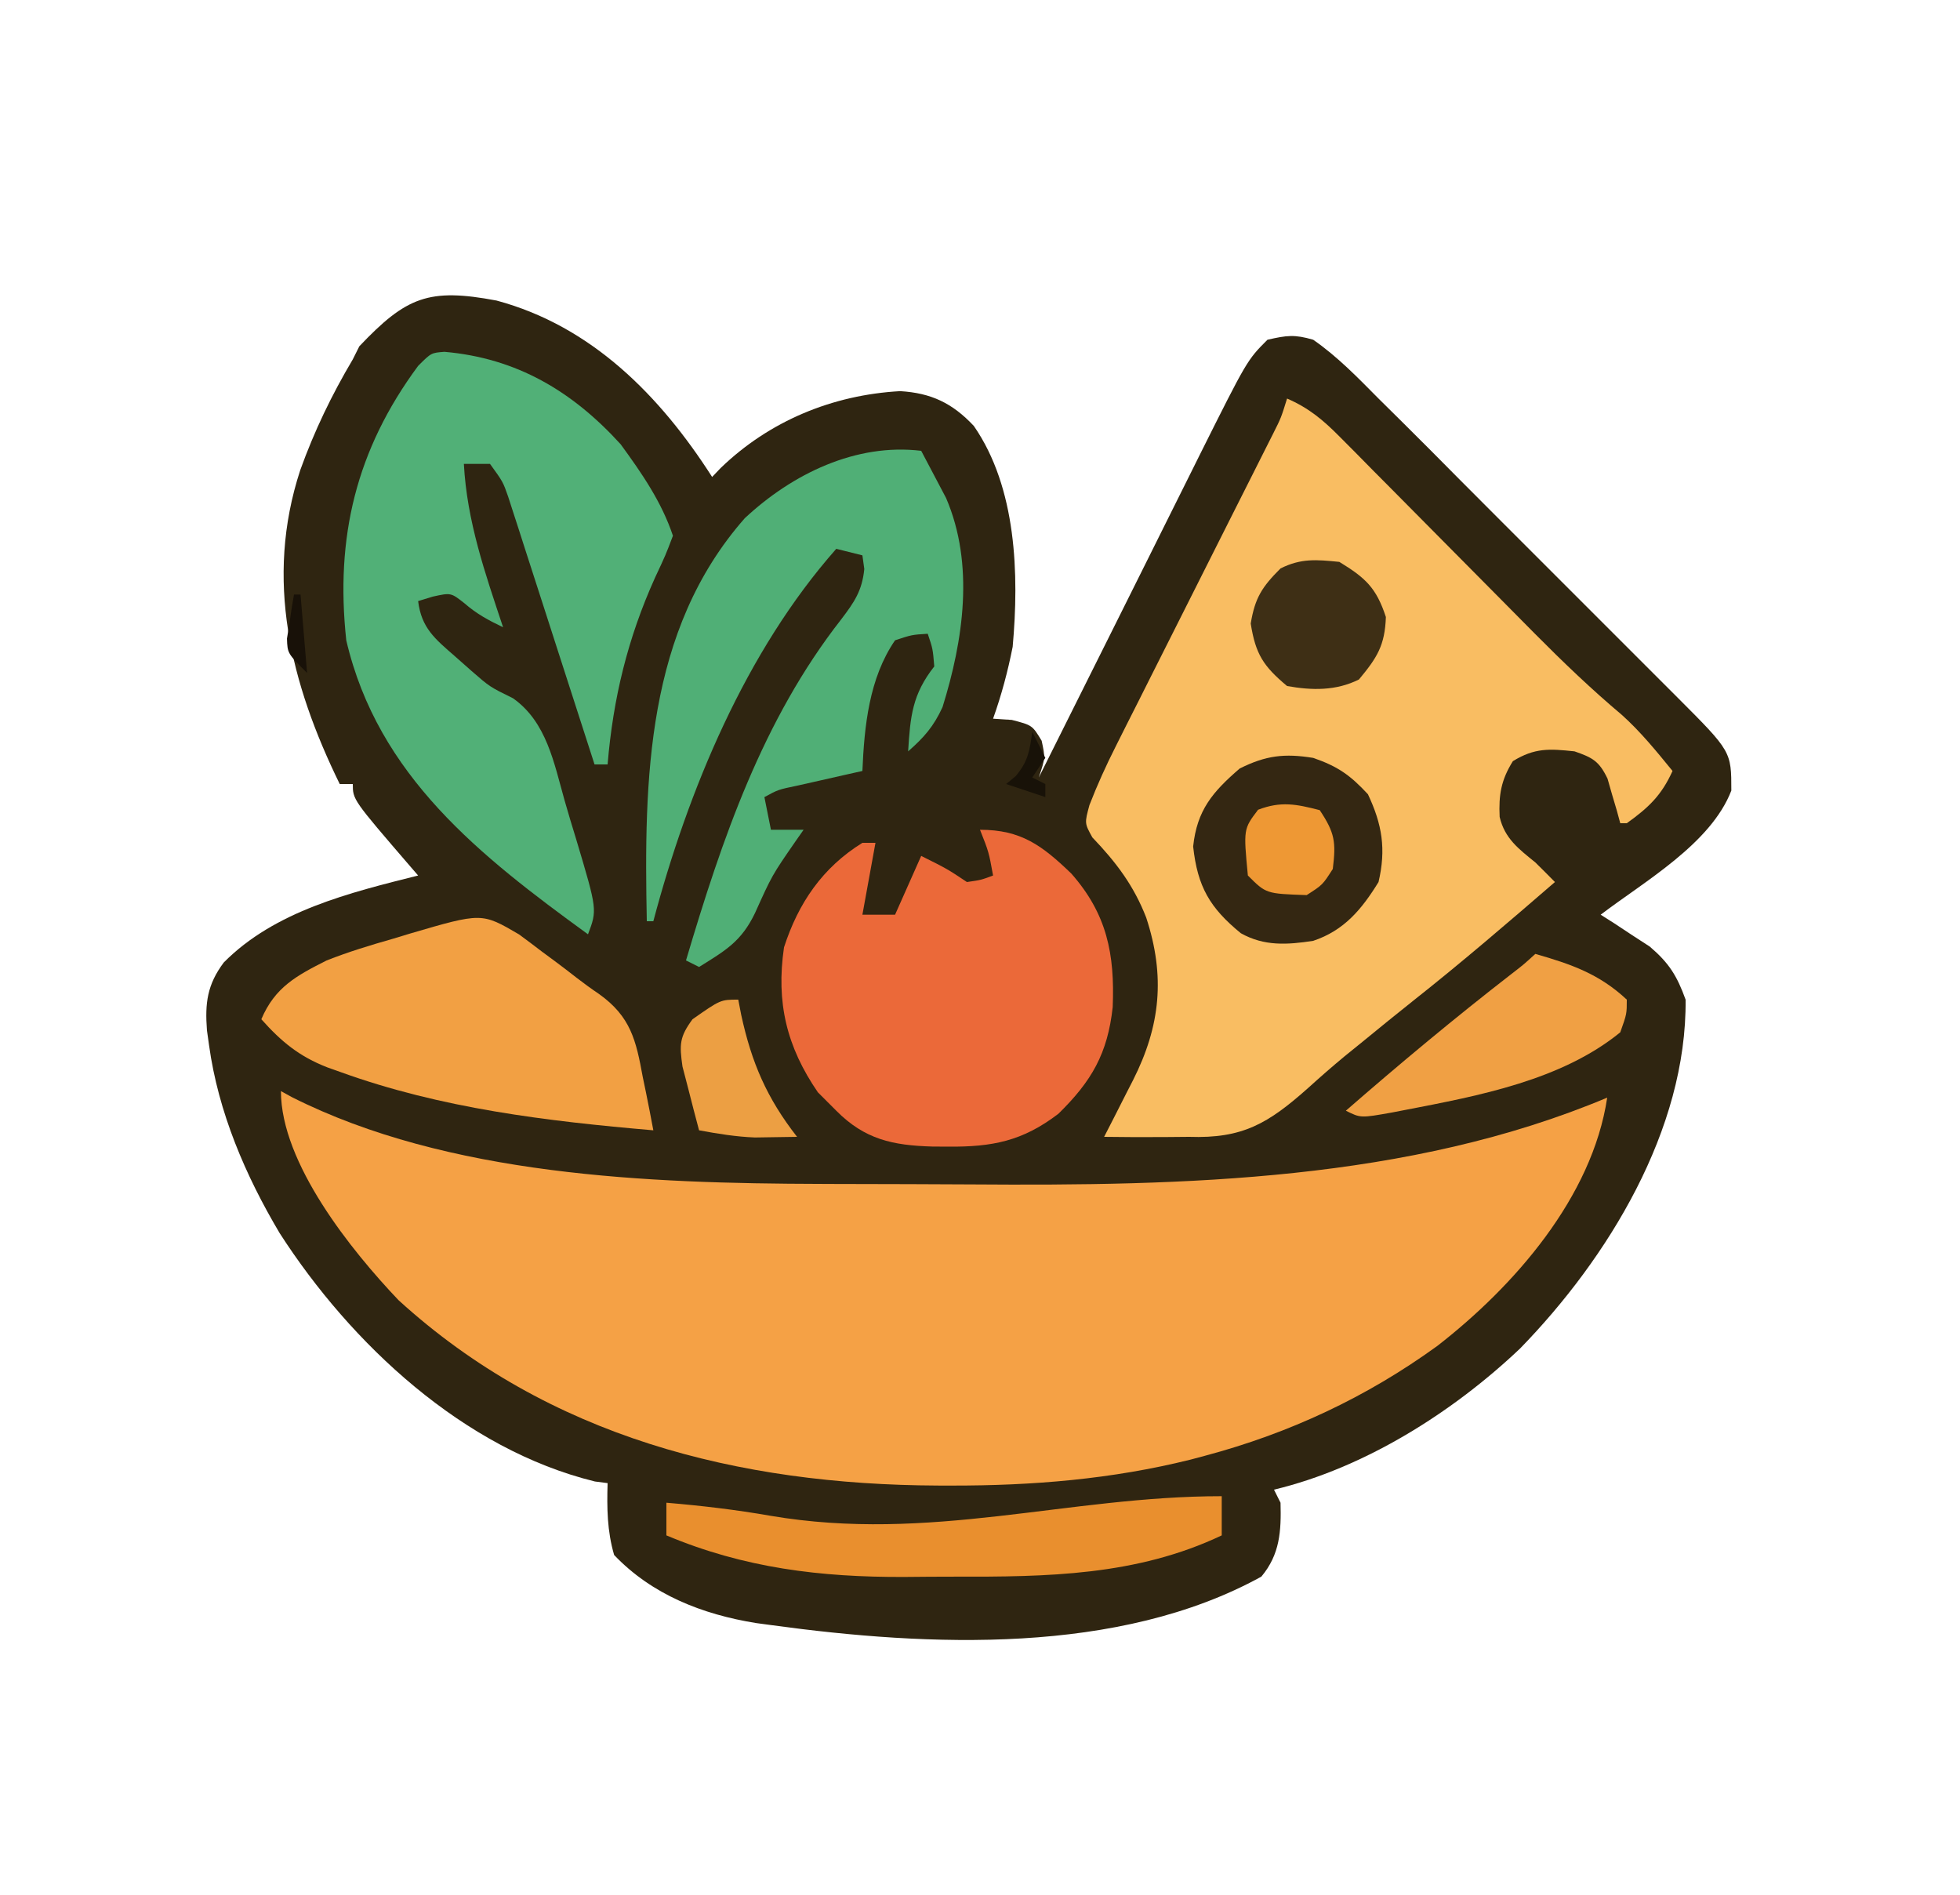 <?xml version="1.0" encoding="UTF-8"?>
<svg xmlns="http://www.w3.org/2000/svg" version="1.1" width="300" height="290">
  <path d="M0 0 C14.583 3.917 25.072 14.617 33 27 C33.427 26.553 33.853 26.105 34.293 25.645 C41.742 18.442 51.406 14.44 61.781 13.867 C66.505 14.15 69.769 15.687 73.055 19.191 C79.608 28.653 80 41.916 79 53 C78.253 56.774 77.29 60.377 76 64 C76.949 64.062 77.897 64.124 78.875 64.188 C82 65 82 65 83.438 67.375 C84 70 84 70 83 73 C86.909 65.188 90.815 57.375 94.709 49.556 C96.43 46.102 98.152 42.65 99.874 39.198 C100.756 37.429 101.637 35.659 102.517 33.89 C103.816 31.281 105.117 28.674 106.418 26.066 C106.805 25.288 107.191 24.51 107.589 23.708 C114.885 9.115 114.885 9.115 118 6 C120.964 5.321 122.155 5.168 125 6 C128.721 8.58 131.824 11.793 135 15 C136.192 16.181 137.385 17.36 138.578 18.539 C141.504 21.44 144.411 24.358 147.306 27.29 C149.53 29.534 151.765 31.767 154 34 C162 42 170 50 178 58 C178.908 58.907 179.816 59.814 180.751 60.748 C189 69.007 189 69.007 189 75 C185.869 83.141 175.69 88.905 169 94 C170.031 94.654 170.031 94.654 171.082 95.32 C172.434 96.214 172.434 96.214 173.812 97.125 C174.706 97.705 175.599 98.285 176.52 98.883 C179.474 101.405 180.682 103.351 182 107 C182.195 126.919 170.089 146.614 156.66 160.402 C146.395 170.135 132.885 178.68 119 182 C119.33 182.66 119.66 183.32 120 184 C120.118 188.357 119.909 191.915 117.062 195.312 C95.249 207.332 66.145 206.025 42.188 202.75 C41.377 202.641 40.567 202.532 39.733 202.419 C31.535 201.1 23.79 198.079 18 192 C16.925 188.313 16.887 184.826 17 181 C16.361 180.917 15.721 180.835 15.062 180.75 C-5.021 175.832 -22.268 159.709 -33.188 142.75 C-38.439 133.919 -42.583 124.243 -44 114 C-44.107 113.239 -44.214 112.479 -44.324 111.695 C-44.64 107.53 -44.284 104.703 -41.75 101.312 C-33.921 93.41 -22.46 90.631 -12 88 C-12.387 87.553 -12.773 87.105 -13.172 86.645 C-22 76.396 -22 76.396 -22 74 C-22.66 74 -23.32 74 -24 74 C-31.52 58.633 -35.531 42.719 -30.043 25.95 C-27.874 19.931 -25.26 14.506 -22 9 C-21.67 8.34 -21.34 7.68 -21 7 C-13.8 -0.59 -10.356 -1.95 0 0 Z " fill="#2F2511" transform="translate(76,46)"></path>
  <path d="M0 0 C0.55 0.303 1.101 0.606 1.668 0.918 C25.578 12.966 56.278 14.133 82.535 14.203 C83.263 14.206 83.99 14.209 84.74 14.212 C88.603 14.227 92.466 14.236 96.329 14.24 C99.458 14.245 102.586 14.258 105.715 14.281 C138.17 14.514 172.637 13.764 203 1 C200.714 16.257 188.746 29.879 177 39 C166.158 46.859 154.336 52.375 141.438 55.812 C140.707 56.007 139.977 56.202 139.225 56.403 C127.142 59.408 115.048 60.393 102.625 60.375 C101.59 60.374 101.59 60.374 100.533 60.372 C70.024 60.246 40.978 52.95 18 32 C10.798 24.432 0 11.042 0 0 Z " fill="#F5A145" transform="translate(43,167)"></path>
  <path d="M0 0 C3.35 1.455 5.53 3.291 8.091 5.88 C8.886 6.678 9.68 7.476 10.499 8.298 C11.35 9.163 12.201 10.027 13.078 10.918 C14.406 12.254 14.406 12.254 15.761 13.617 C18.116 15.986 20.466 18.36 22.814 20.735 C26.104 24.063 29.398 27.385 32.696 30.705 C34.449 32.469 36.198 34.237 37.945 36.007 C42.237 40.333 46.582 44.497 51.246 48.421 C54.144 51.029 56.537 53.983 59 57 C57.311 60.738 55.348 62.596 52 65 C51.67 65 51.34 65 51 65 C50.83 64.374 50.66 63.747 50.484 63.102 C50.242 62.284 50 61.467 49.75 60.625 C49.518 59.813 49.286 59.001 49.047 58.164 C47.751 55.484 46.775 54.966 44 54 C40.144 53.587 37.9 53.446 34.562 55.5 C32.765 58.375 32.375 60.653 32.539 64.039 C33.317 67.347 35.44 68.917 38 71 C39.009 71.99 40.012 72.988 41 74 C33.896 80.142 26.789 86.252 19.422 92.078 C16.781 94.173 14.17 96.301 11.562 98.438 C10.647 99.179 9.732 99.92 8.789 100.684 C6.893 102.258 5.034 103.878 3.211 105.535 C-2.909 110.974 -6.811 113.284 -15 113 C-16.16 113.01 -17.32 113.021 -18.516 113.031 C-21.679 113.059 -24.837 113.045 -28 113 C-27.506 112.036 -27.013 111.072 -26.504 110.078 C-25.857 108.802 -25.209 107.526 -24.562 106.25 C-24.237 105.616 -23.912 104.982 -23.576 104.328 C-19.372 96.006 -18.616 88.403 -21.562 79.438 C-23.473 74.518 -26.175 70.967 -29.805 67.168 C-31 65 -31 65 -30.249 62.225 C-29.048 59.124 -27.715 56.195 -26.219 53.226 C-25.383 51.559 -25.383 51.559 -24.53 49.859 C-23.925 48.663 -23.32 47.466 -22.715 46.27 C-22.092 45.03 -21.469 43.79 -20.847 42.55 C-19.215 39.3 -17.579 36.051 -15.941 32.803 C-13.316 27.596 -10.696 22.385 -8.078 17.173 C-7.164 15.356 -6.248 13.54 -5.331 11.724 C-4.5 10.072 -4.5 10.072 -3.652 8.386 C-3.163 7.416 -2.674 6.446 -2.17 5.446 C-0.916 2.953 -0.916 2.953 0 0 Z " fill="#F9BD62" transform="translate(197,61)"></path>
  <path d="M0 0 C11.024 0.959 19.562 6.006 26.969 14.152 C30.183 18.56 33.236 22.955 34.969 28.152 C33.859 31.086 33.859 31.086 32.219 34.59 C28.048 43.843 25.812 53.032 24.969 63.152 C24.309 63.152 23.649 63.152 22.969 63.152 C22.798 62.62 22.627 62.088 22.451 61.54 C20.672 56.007 18.886 50.476 17.097 44.946 C16.43 42.881 15.765 40.816 15.101 38.75 C14.147 35.783 13.188 32.817 12.227 29.852 C11.783 28.464 11.783 28.464 11.33 27.048 C11.05 26.188 10.77 25.327 10.481 24.44 C10.237 23.683 9.992 22.926 9.741 22.146 C8.949 19.888 8.949 19.888 6.969 17.152 C5.649 17.152 4.329 17.152 2.969 17.152 C3.44 25.945 6.211 33.858 8.969 42.152 C6.699 41.072 4.939 40.127 3.031 38.465 C0.984 36.859 0.984 36.859 -1.781 37.465 C-2.895 37.805 -2.895 37.805 -4.031 38.152 C-3.527 42.273 -1.458 43.93 1.594 46.59 C2.432 47.331 3.27 48.072 4.133 48.836 C6.945 51.286 6.945 51.286 10.492 53.027 C15.635 56.651 16.764 62.934 18.397 68.7 C18.971 70.721 19.581 72.728 20.199 74.736 C23.385 85.408 23.385 85.408 21.969 89.152 C5.52 77.197 -10.183 64.94 -15.031 44.152 C-16.73 28.388 -13.534 15.003 -4.031 2.152 C-2.031 0.152 -2.031 0.152 0 0 Z " fill="#51B077" transform="translate(68.031,53.848)"></path>
  <path d="M0 0 C6.286 0 9.5 2.395 13.977 6.703 C19.427 12.89 20.643 19.002 20.312 27.141 C19.535 34.253 17.094 38.47 12.012 43.457 C6.514 47.674 1.851 48.554 -4.875 48.5 C-5.676 48.495 -6.478 48.49 -7.303 48.485 C-13.342 48.306 -17.624 47.411 -22 43 C-23.392 41.608 -23.392 41.608 -24.812 40.188 C-29.592 33.223 -31.234 26.448 -30 18 C-27.806 11.222 -24.117 5.791 -18 2 C-17.34 2 -16.68 2 -16 2 C-16.66 5.63 -17.32 9.26 -18 13 C-16.35 13 -14.7 13 -13 13 C-11.68 10.03 -10.36 7.06 -9 4 C-5 6 -5 6 -2 8 C0.153 7.692 0.153 7.692 2 7 C1.344 3.39 1.344 3.39 0 0 Z " fill="#EB6939" transform="translate(150,127)"></path>
  <path d="M0 0 C0.823 1.536 1.633 3.079 2.438 4.625 C2.89 5.484 3.342 6.342 3.809 7.227 C8.181 17.404 6.449 29.002 3.266 39.223 C1.917 42.181 0.43 43.872 -2 46 C-1.668 40.644 -1.37 37.29 2 33 C1.778 30.302 1.778 30.302 1 28 C-1.437 28.154 -1.437 28.154 -4 29 C-7.981 34.795 -8.708 42.146 -9 49 C-9.915 49.205 -10.83 49.41 -11.773 49.621 C-12.962 49.891 -14.15 50.16 -15.375 50.438 C-16.558 50.704 -17.742 50.971 -18.961 51.246 C-21.895 51.856 -21.895 51.856 -24 53 C-23.67 54.65 -23.34 56.3 -23 58 C-21.35 58 -19.7 58 -18 58 C-18.398 58.568 -18.797 59.137 -19.207 59.723 C-22.833 64.967 -22.833 64.967 -25.438 70.75 C-27.531 75.104 -29.938 76.471 -34 79 C-34.66 78.67 -35.32 78.34 -36 78 C-30.496 59.467 -24.296 41.2 -12.251 25.806 C-10.247 23.168 -9.043 21.43 -8.711 18.09 C-8.806 17.4 -8.902 16.711 -9 16 C-10.32 15.67 -11.64 15.34 -13 15 C-26.877 30.715 -35.67 51.929 -41 72 C-41.33 72 -41.66 72 -42 72 C-42.424 50.325 -42.139 27.51 -27 10.312 C-19.719 3.517 -9.987 -1.205 0 0 Z " fill="#50AF76" transform="translate(141,69)"></path>
  <path d="M0 0 C1.198 0.878 2.386 1.77 3.562 2.676 C4.153 3.111 4.743 3.546 5.352 3.994 C6.533 4.872 7.703 5.765 8.861 6.673 C9.965 7.526 11.095 8.347 12.252 9.126 C17.114 12.602 17.92 16.233 18.938 21.801 C19.183 22.983 19.183 22.983 19.434 24.189 C19.831 26.118 20.2 28.053 20.562 29.988 C4.282 28.589 -11.932 26.646 -27.375 21.051 C-28.019 20.822 -28.663 20.594 -29.327 20.358 C-33.646 18.678 -36.371 16.427 -39.438 12.988 C-37.357 8.089 -34.07 6.324 -29.438 3.988 C-26.114 2.677 -22.747 1.652 -19.312 0.676 C-18.445 0.412 -17.577 0.149 -16.684 -0.123 C-5.706 -3.339 -5.706 -3.339 0 0 Z " fill="#F2A043" transform="translate(79.438,143.012)"></path>
  <path d="M0 0 C3.774 1.306 5.662 2.635 8.375 5.562 C10.565 10.196 11.174 13.972 10 19 C7.421 23.191 4.722 26.426 0 28 C-3.969 28.608 -7.496 28.844 -11.074 26.836 C-15.83 22.948 -17.705 19.707 -18.375 13.562 C-17.789 7.999 -15.407 5.215 -11.25 1.625 C-7.241 -0.38 -4.391 -0.711 0 0 Z " fill="#342712" transform="translate(201,116)"></path>
  <path d="M0 0 C0 1.98 0 3.96 0 6 C-13.044 12.191 -26.79 12.352 -40.95 12.316 C-43.497 12.313 -46.043 12.336 -48.59 12.361 C-61.39 12.41 -73.072 11.01 -85 6 C-85 4.35 -85 2.7 -85 1 C-79.642 1.45 -74.361 2.072 -69.062 3 C-44.605 7.149 -23.624 0 0 0 Z " fill="#E98F2E" transform="translate(187,229)"></path>
  <path d="M0 0 C5.453 1.568 9.765 3.038 14 7 C14 9.188 14 9.188 13 12 C4.009 19.339 -8.687 21.721 -19.875 23.875 C-20.901 24.073 -20.901 24.073 -21.947 24.276 C-26.743 25.128 -26.743 25.128 -29 24 C-20.726 16.795 -12.339 9.804 -3.668 3.082 C-1.769 1.614 -1.769 1.614 0 0 Z " fill="#F0A044" transform="translate(235,146)"></path>
  <path d="M0 0 C4.001 2.445 5.659 3.959 7.125 8.438 C6.972 12.804 5.767 14.679 3 18 C-0.503 19.752 -4.187 19.684 -8 19 C-11.637 15.957 -12.823 14.121 -13.562 9.438 C-12.914 5.476 -11.812 3.812 -9 1 C-5.851 -0.575 -3.48 -0.348 0 0 Z " fill="#3E2F15" transform="translate(205,86)"></path>
  <path d="M0 0 C0.22 1.143 0.22 1.143 0.445 2.309 C2.044 9.669 4.366 15.061 9 21 C7.625 21.027 6.25 21.047 4.875 21.062 C3.726 21.08 3.726 21.08 2.555 21.098 C-0.36 20.986 -3.134 20.528 -6 20 C-6.559 17.921 -7.096 15.837 -7.625 13.75 C-7.927 12.59 -8.228 11.43 -8.539 10.234 C-9.022 6.848 -8.993 5.707 -7 3 C-2.714 0 -2.714 0 0 0 Z " fill="#EC9F43" transform="translate(113,153)"></path>
  <path d="M0 0 C2.327 3.491 2.503 4.892 2 9 C0.438 11.438 0.438 11.438 -2 13 C-8.214 12.786 -8.214 12.786 -11 10 C-11.677 2.893 -11.677 2.893 -9.438 -0.062 C-5.949 -1.404 -3.575 -0.927 0 0 Z " fill="#EE9834" transform="translate(202,124)"></path>
  <path d="M0 0 C0.66 1.32 1.32 2.64 2 4 C1.01 5.485 1.01 5.485 0 7 C0.66 7.33 1.32 7.66 2 8 C2 8.66 2 9.32 2 10 C0.02 9.34 -1.96 8.68 -4 8 C-3.526 7.608 -3.051 7.216 -2.562 6.812 C-0.648 4.592 -0.387 2.866 0 0 Z " fill="#181208" transform="translate(158,112)"></path>
  <path d="M0 0 C0.33 0 0.66 0 1 0 C1.33 3.96 1.66 7.92 2 12 C-1 9 -1 9 -1.074 6.738 C-0.947 5.938 -0.819 5.137 -0.688 4.312 C-0.568 3.504 -0.448 2.696 -0.324 1.863 C-0.217 1.248 -0.11 0.634 0 0 Z " fill="#181108" transform="translate(45,91)"></path>
</svg>
